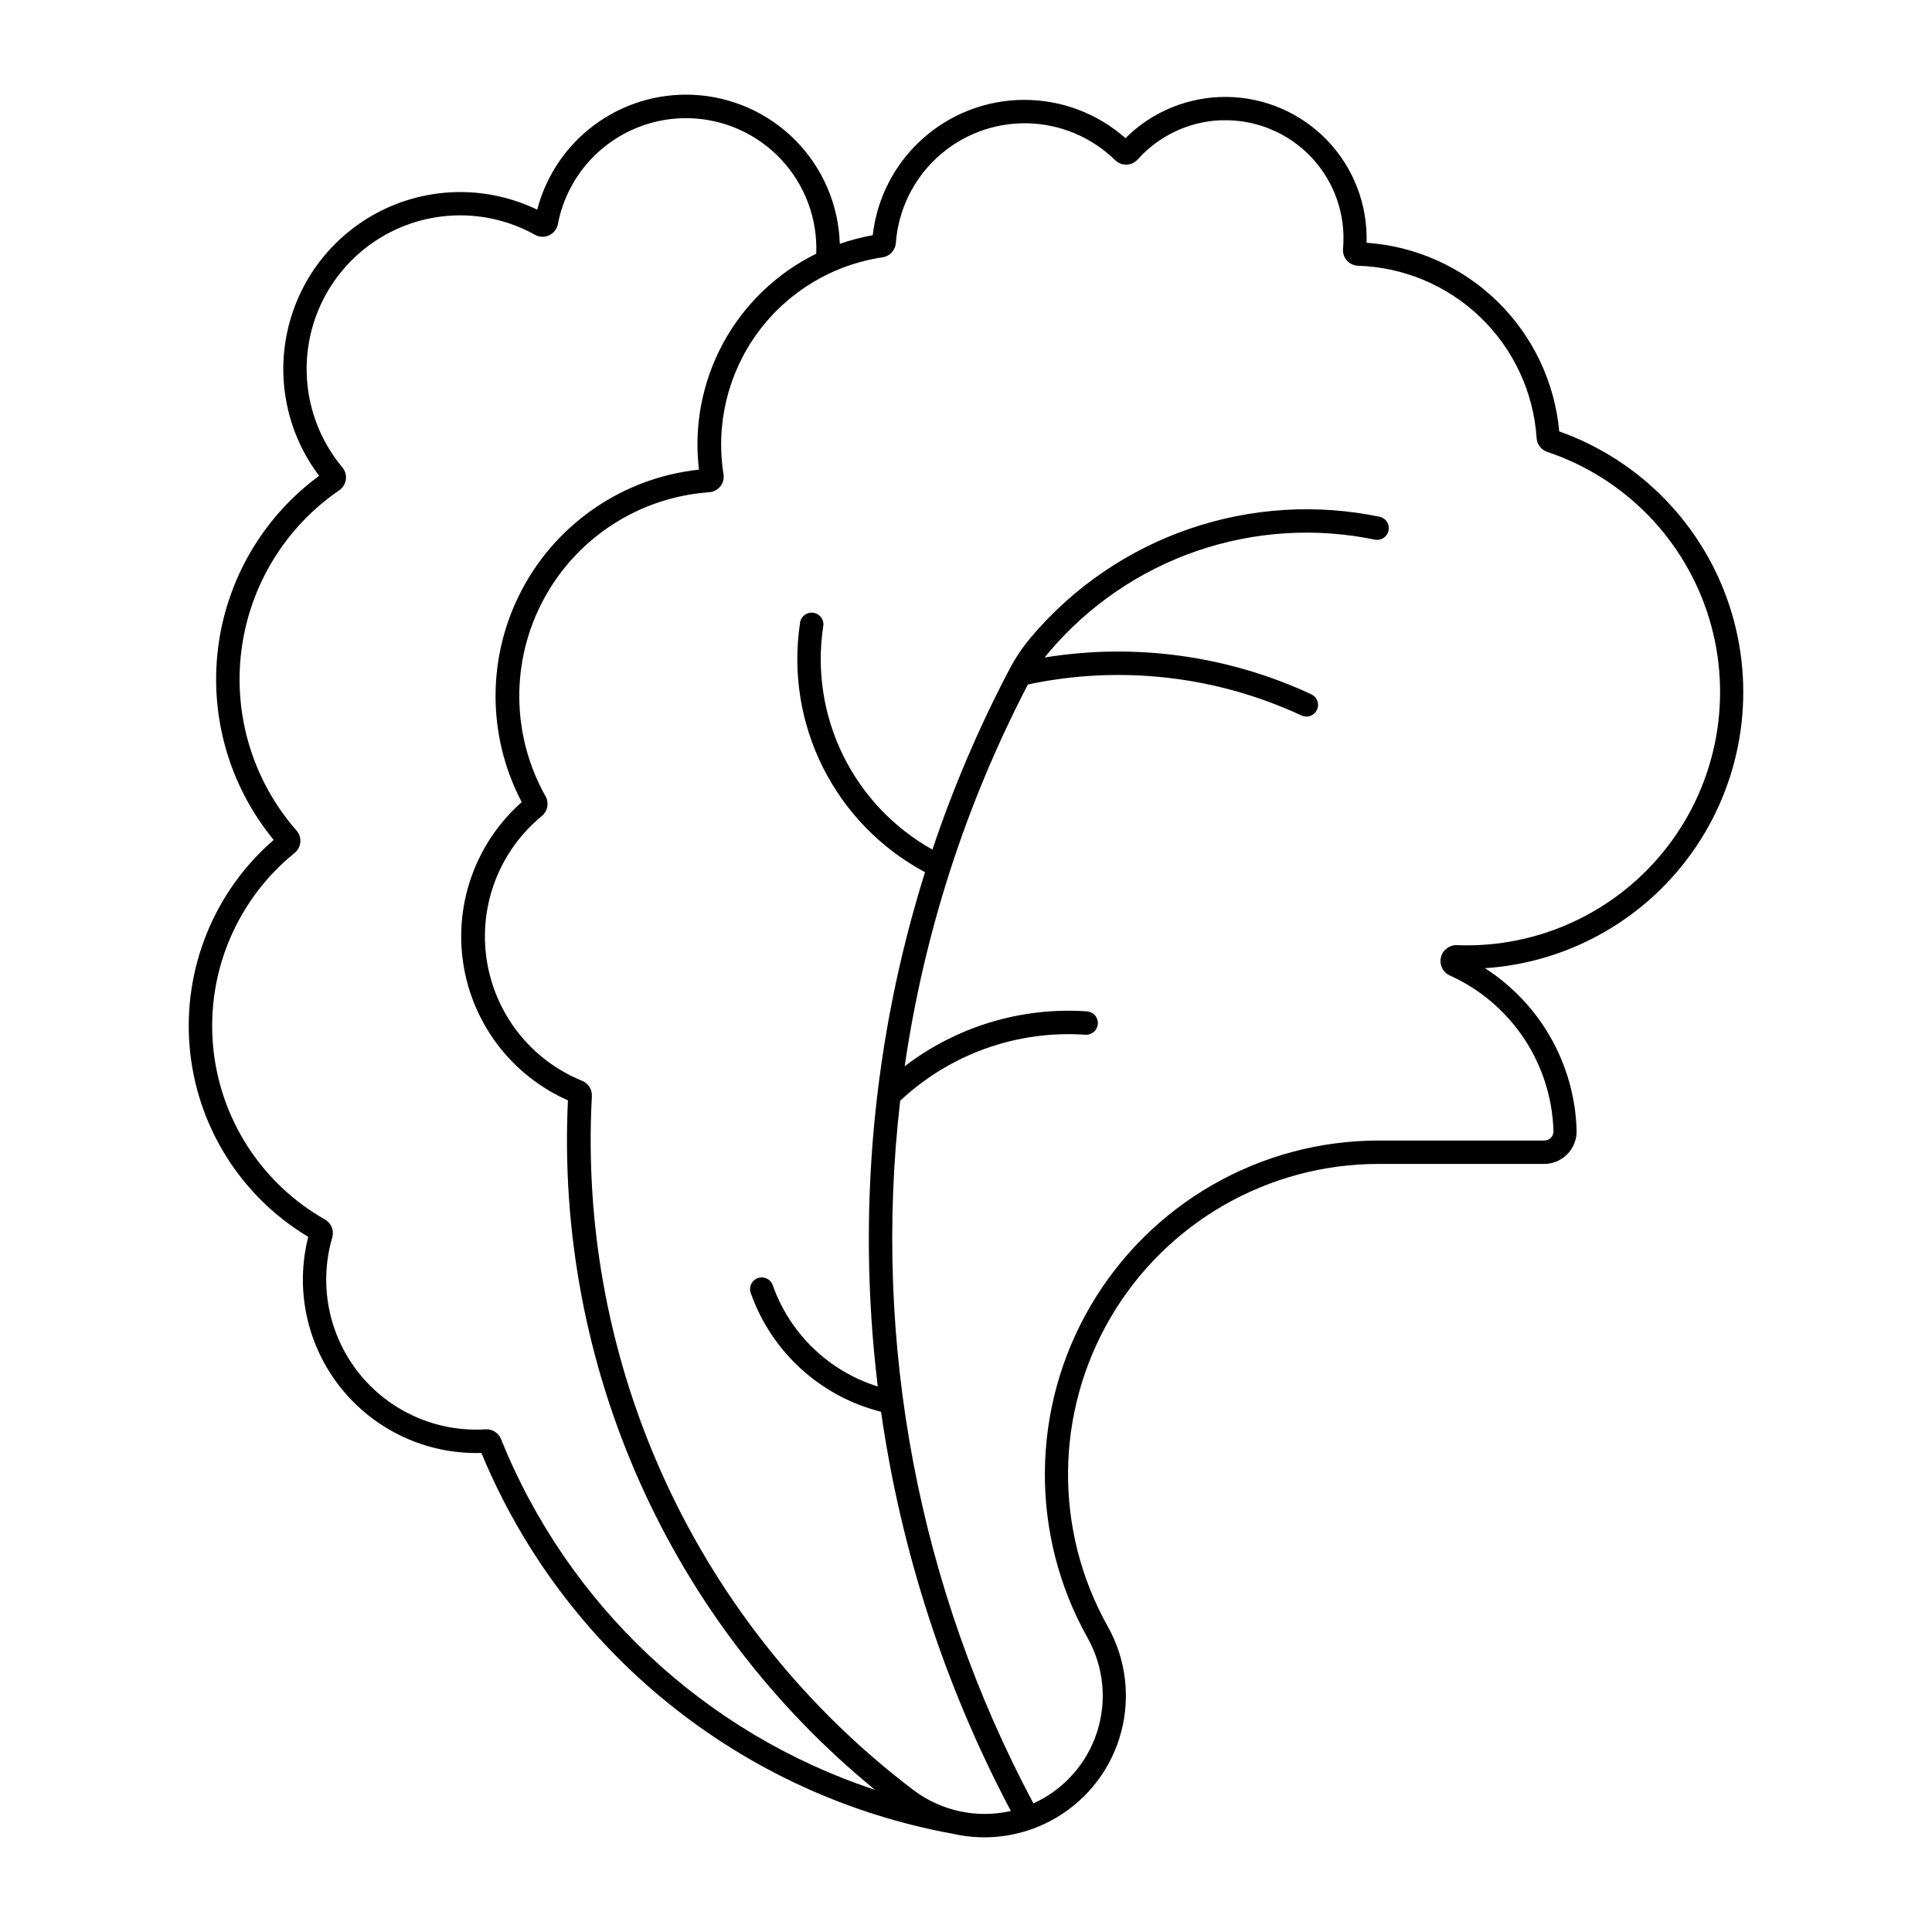 <?xml version="1.0" encoding="UTF-8"?>
<!-- Uploaded to: ICON Repo, www.iconrepo.com, Generator: ICON Repo Mixer Tools -->
<svg fill="#000000" width="800px" height="800px" version="1.1" viewBox="144 144 512 512" xmlns="http://www.w3.org/2000/svg">
 <path d="m327.49 169.12c-9.301-0.387-18.453 2.426-25.934 7.965-7.481 5.535-12.844 13.469-15.191 22.477-12.73-6.144-27.555-6.219-40.348-0.203-12.793 6.019-22.191 17.488-25.574 31.215-3.383 13.727-0.395 28.246 8.133 39.523-14.82 10.891-24.508 27.402-26.785 45.652-2.277 18.25 3.055 36.637 14.746 50.836-15.801 13.68-24.086 34.109-22.273 54.934s13.496 39.516 31.426 50.262c-3.559 13.977-0.344 28.816 8.676 40.07 9.02 11.254 22.801 17.621 37.215 17.195 10.707 25.906 27.742 48.719 49.543 66.344 21.797 17.625 47.672 29.504 75.246 34.551 9.5 2.203 19.48 0.625 27.836-4.406 8.355-5.027 14.422-13.113 16.918-22.539 2.496-9.426 1.223-19.453-3.547-27.957-14.312-25.488-14.027-56.652 0.742-81.879 14.77-25.223 41.812-40.719 71.043-40.707h43.832c2.332 0 4.562-0.941 6.188-2.609 1.625-1.672 2.504-3.93 2.438-6.258-0.496-17.465-9.582-33.559-24.277-43.004 22.613-1.512 43.258-13.395 55.922-32.188 12.668-18.797 15.93-42.391 8.84-63.918-7.09-21.527-23.734-38.566-45.09-46.156-1.191-13.039-6.984-25.227-16.34-34.387-9.355-9.156-21.664-14.691-34.723-15.605 0.316-10.062-3.426-19.824-10.387-27.094-6.961-7.269-16.559-11.434-26.621-11.547-10.066-0.117-19.754 3.82-26.883 10.926-7.422-6.566-17-10.176-26.914-10.145-9.91 0.027-19.469 3.695-26.852 10.309-7.387 6.609-12.09 15.703-13.211 25.551-2.969 0.531-5.883 1.301-8.727 2.301-0.309-10.305-4.508-20.113-11.758-27.445-7.25-7.328-17.008-11.641-27.309-12.066zm-1.09 6.203c9.293 0.164 18.129 4.062 24.512 10.824 6.379 6.758 9.77 15.801 9.402 25.086-10.469 5.148-19.082 13.418-24.652 23.668-5.566 10.25-7.816 21.973-6.434 33.559-19.875 2.137-37.402 13.977-46.809 31.621-9.402 17.641-9.461 38.793-0.152 56.484-12.125 10.719-17.961 26.875-15.484 42.867 2.477 15.992 12.926 29.625 27.723 36.172-1.656 34.699 4.84 69.301 18.973 101.03 14.133 31.734 35.508 59.711 62.41 81.688-45.105-14.895-81.359-48.898-99.117-92.953-0.668-1.656-2.32-2.699-4.102-2.582-12.93 0.805-25.441-4.742-33.527-14.863-8.086-10.121-10.73-23.547-7.09-35.98 0.535-1.828-0.25-3.789-1.898-4.746-16.98-9.609-28.109-26.996-29.727-46.441-1.617-19.445 6.484-38.43 21.645-50.715 0.875-0.707 1.422-1.742 1.52-2.859 0.094-1.121-0.27-2.234-1.012-3.078-11.461-13.055-16.781-30.391-14.617-47.629 2.16-17.234 11.598-32.719 25.93-42.539 0.961-0.656 1.602-1.691 1.762-2.844s-0.172-2.32-0.914-3.219c-8.199-9.805-11.316-22.891-8.418-35.34 2.902-12.445 11.48-22.809 23.168-27.98 11.691-5.172 25.129-4.551 36.293 1.676 1.156 0.641 2.551 0.688 3.746 0.129 1.199-0.562 2.059-1.66 2.312-2.957 1.523-8.004 5.832-15.211 12.152-20.348 6.324-5.137 14.262-7.875 22.406-7.731zm141.05 0.566h0.004 0.102c8.984-0.355 17.688 3.18 23.883 9.695 6.195 6.516 9.281 15.383 8.477 24.34-0.102 1.137 0.27 2.262 1.027 3.117 0.754 0.852 1.832 1.352 2.973 1.387 12.145 0.379 23.719 5.266 32.461 13.707 8.746 8.441 14.035 19.836 14.844 31.961 0.109 1.676 1.215 3.121 2.809 3.656 20.594 6.894 36.578 23.328 42.902 44.105s2.207 43.328-11.055 60.527c-13.258 17.203-34.023 26.922-55.723 26.094-2.019-0.098-3.824 1.258-4.293 3.227-0.469 1.965 0.527 3.988 2.371 4.812 7.984 3.609 14.793 9.391 19.645 16.684 4.856 7.293 7.559 15.805 7.809 24.562 0.02 0.656-0.227 1.289-0.684 1.758-0.457 0.469-1.086 0.734-1.742 0.73h-43.852c-31.426-0.004-60.5 16.664-76.379 43.781-15.879 27.121-16.184 60.629-0.801 88.035 4.297 7.648 5.188 16.746 2.457 25.082-2.731 8.336-8.832 15.145-16.82 18.77-30.418-57.039-42.734-122-35.305-186.21 13.207-12.391 30.973-18.727 49.043-17.496 0.824 0.066 1.645-0.203 2.269-0.746 0.629-0.543 1.012-1.312 1.07-2.137 0.055-0.828-0.219-1.645-0.77-2.266-0.547-0.625-1.32-1-2.148-1.051-17.328-1.176-34.488 4-48.273 14.562 5.133-35.316 16.176-69.52 32.66-101.18 24.484-5.211 50-2.297 72.676 8.301 1.523 0.586 3.238-0.109 3.926-1.59s0.109-3.238-1.32-4.023c-22.09-10.332-46.785-13.758-70.855-9.836 0.418-0.535 0.848-1.062 1.293-1.578 10.398-12.246 23.914-21.465 39.113-26.68s31.523-6.234 47.254-2.949c1.621 0.234 3.144-0.824 3.484-2.426 0.344-1.598-0.617-3.188-2.191-3.633-16.824-3.516-34.289-2.43-50.551 3.148-16.258 5.578-30.711 15.438-41.84 28.543-2.246 2.633-4.195 5.504-5.816 8.562-8.102 15.395-14.949 31.418-20.48 47.914-10.25-5.731-18.508-14.445-23.684-24.984-5.176-10.539-7.016-22.406-5.281-34.02 0.188-0.844 0.016-1.727-0.473-2.438-0.488-0.715-1.254-1.191-2.109-1.316-0.855-0.129-1.723 0.105-2.398 0.645-0.676 0.539-1.098 1.336-1.16 2.199-1.949 13.062 0.188 26.41 6.121 38.207 5.938 11.801 15.375 21.477 27.023 27.699-13.82 44.02-18.09 90.484-12.523 136.29-12.906-4.031-23.18-13.879-27.75-26.602-0.227-0.84-0.793-1.543-1.562-1.941-0.77-0.402-1.672-0.465-2.488-0.168-0.812 0.293-1.469 0.914-1.805 1.715-0.336 0.801-0.324 1.703 0.035 2.492 5.559 15.492 18.473 27.199 34.441 31.207 5.285 36.984 16.922 72.777 34.398 105.8-9.027 2.051-18.5 0.004-25.875-5.594-28.145-21.348-50.621-49.273-65.469-81.324-14.848-32.051-21.609-67.254-19.691-102.53 0.098-1.766-0.941-3.398-2.586-4.059-13.492-5.481-23.102-17.664-25.289-32.062-2.188-14.402 3.367-28.887 14.625-38.129 1.539-1.273 1.949-3.469 0.973-5.211-9.102-16.176-9.285-35.883-0.492-52.223 8.797-16.34 25.348-27.039 43.859-28.352 1.152-0.082 2.223-0.645 2.945-1.551 0.723-0.906 1.031-2.074 0.852-3.219-2.113-13.219 1.152-26.738 9.07-37.535 7.914-10.801 19.82-17.984 33.066-19.949 1.914-0.277 3.383-1.844 3.531-3.777 0.637-8.73 4.598-16.891 11.062-22.797 6.465-5.902 14.945-9.105 23.703-8.949 8.754 0.156 17.117 3.66 23.367 9.789 0.809 0.785 1.898 1.207 3.023 1.172 1.125-0.039 2.184-0.531 2.938-1.367 5.629-6.301 13.57-10.055 22.016-10.402z"/>
</svg>